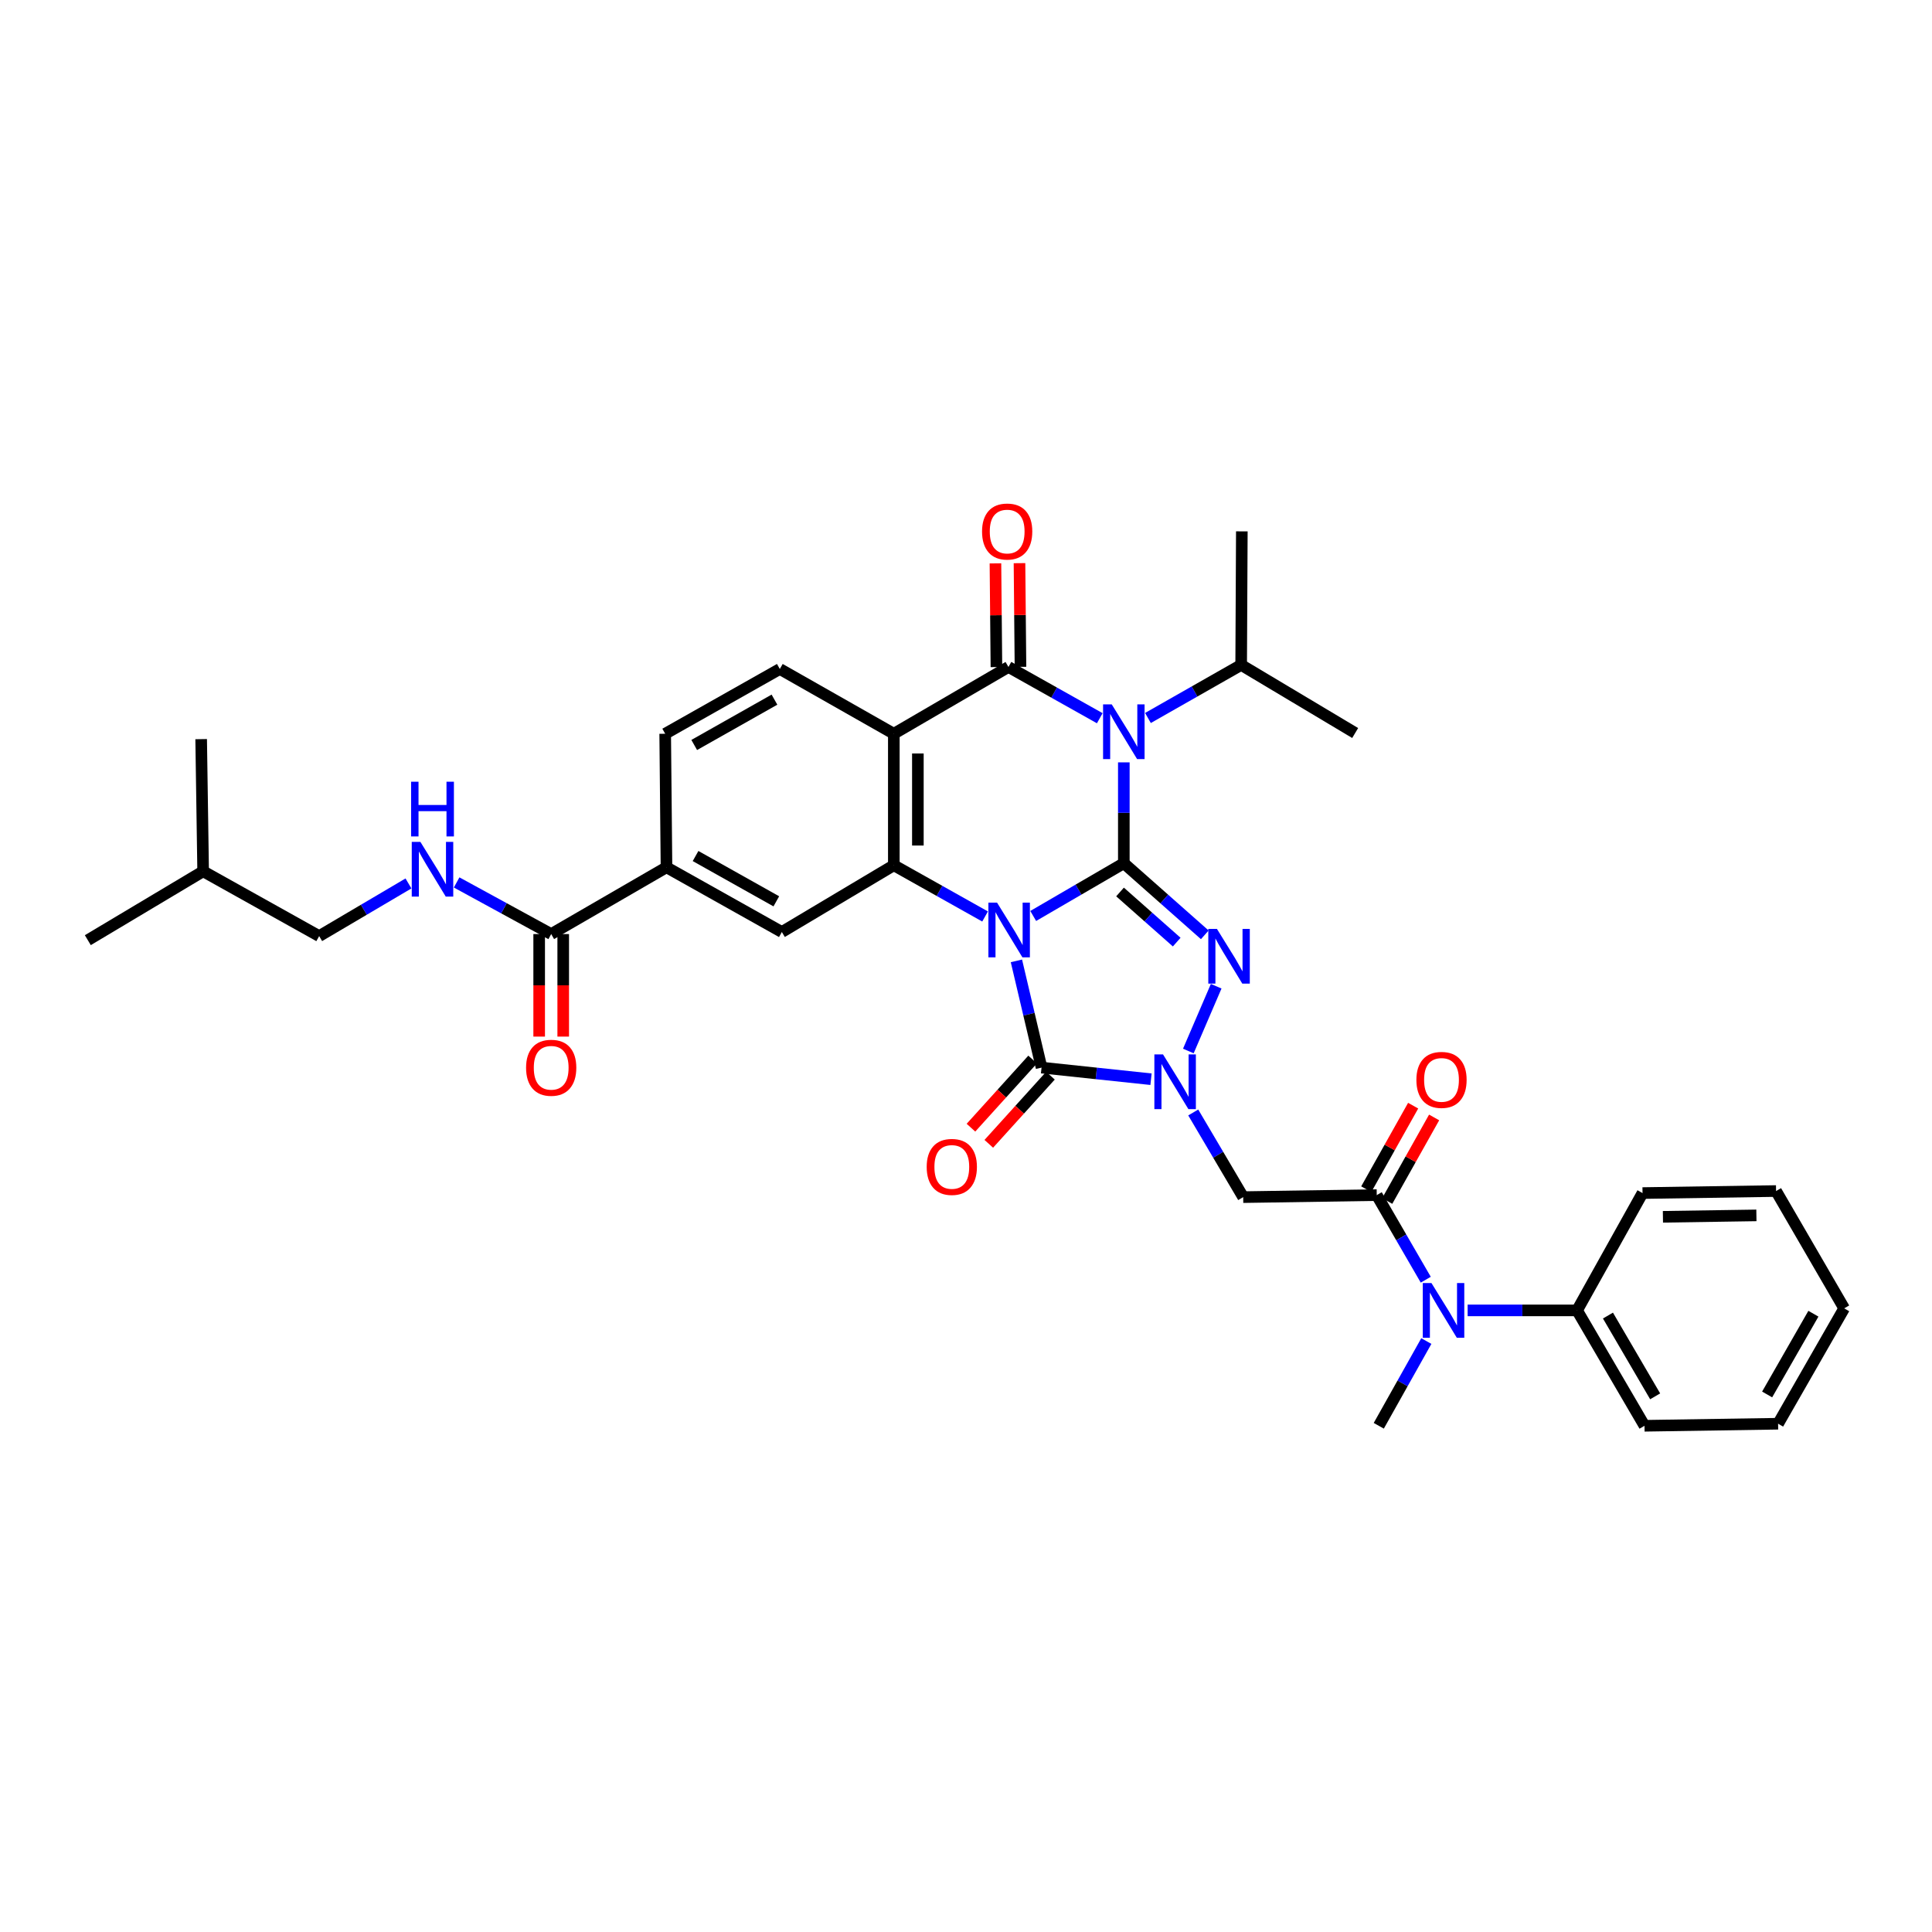 <?xml version='1.0' encoding='iso-8859-1'?>
<svg version='1.1' baseProfile='full'
              xmlns='http://www.w3.org/2000/svg'
                      xmlns:rdkit='http://www.rdkit.org/xml'
                      xmlns:xlink='http://www.w3.org/1999/xlink'
                  xml:space='preserve'
width='1000px' height='1000px' viewBox='0 0 1000 1000'>
<!-- END OF HEADER -->
<rect style='opacity:1.0;fill:#FFFFFF;stroke:none' width='1000' height='1000' x='0' y='0'> </rect>
<path class='bond-0' d='M 534.788,474.105 L 558.239,460.455' style='fill:none;fill-rule:evenodd;stroke:#0000FF;stroke-width:6px;stroke-linecap:butt;stroke-linejoin:miter;stroke-opacity:1' />
<path class='bond-0' d='M 558.239,460.455 L 581.69,446.804' style='fill:none;fill-rule:evenodd;stroke:#000000;stroke-width:6px;stroke-linecap:butt;stroke-linejoin:miter;stroke-opacity:1' />
<path class='bond-5' d='M 526.096,497.346 L 532.599,524.968' style='fill:none;fill-rule:evenodd;stroke:#0000FF;stroke-width:6px;stroke-linecap:butt;stroke-linejoin:miter;stroke-opacity:1' />
<path class='bond-5' d='M 532.599,524.968 L 539.102,552.59' style='fill:none;fill-rule:evenodd;stroke:#000000;stroke-width:6px;stroke-linecap:butt;stroke-linejoin:miter;stroke-opacity:1' />
<path class='bond-6' d='M 509.88,474.368 L 486.26,461.112' style='fill:none;fill-rule:evenodd;stroke:#0000FF;stroke-width:6px;stroke-linecap:butt;stroke-linejoin:miter;stroke-opacity:1' />
<path class='bond-6' d='M 486.26,461.112 L 462.64,447.856' style='fill:none;fill-rule:evenodd;stroke:#000000;stroke-width:6px;stroke-linecap:butt;stroke-linejoin:miter;stroke-opacity:1' />
<path class='bond-1' d='M 581.69,446.804 L 581.69,420.702' style='fill:none;fill-rule:evenodd;stroke:#000000;stroke-width:6px;stroke-linecap:butt;stroke-linejoin:miter;stroke-opacity:1' />
<path class='bond-1' d='M 581.69,420.702 L 581.69,394.6' style='fill:none;fill-rule:evenodd;stroke:#0000FF;stroke-width:6px;stroke-linecap:butt;stroke-linejoin:miter;stroke-opacity:1' />
<path class='bond-3' d='M 581.69,446.804 L 602.643,465.336' style='fill:none;fill-rule:evenodd;stroke:#000000;stroke-width:6px;stroke-linecap:butt;stroke-linejoin:miter;stroke-opacity:1' />
<path class='bond-3' d='M 602.643,465.336 L 623.595,483.867' style='fill:none;fill-rule:evenodd;stroke:#0000FF;stroke-width:6px;stroke-linecap:butt;stroke-linejoin:miter;stroke-opacity:1' />
<path class='bond-3' d='M 579.729,461.688 L 594.395,474.66' style='fill:none;fill-rule:evenodd;stroke:#000000;stroke-width:6px;stroke-linecap:butt;stroke-linejoin:miter;stroke-opacity:1' />
<path class='bond-3' d='M 594.395,474.66 L 609.062,487.632' style='fill:none;fill-rule:evenodd;stroke:#0000FF;stroke-width:6px;stroke-linecap:butt;stroke-linejoin:miter;stroke-opacity:1' />
<path class='bond-18' d='M 594.177,371.63 L 618.301,357.898' style='fill:none;fill-rule:evenodd;stroke:#0000FF;stroke-width:6px;stroke-linecap:butt;stroke-linejoin:miter;stroke-opacity:1' />
<path class='bond-18' d='M 618.301,357.898 L 642.425,344.166' style='fill:none;fill-rule:evenodd;stroke:#000000;stroke-width:6px;stroke-linecap:butt;stroke-linejoin:miter;stroke-opacity:1' />
<path class='bond-36' d='M 569.238,371.749 L 545.605,358.483' style='fill:none;fill-rule:evenodd;stroke:#0000FF;stroke-width:6px;stroke-linecap:butt;stroke-linejoin:miter;stroke-opacity:1' />
<path class='bond-36' d='M 545.605,358.483 L 521.972,345.217' style='fill:none;fill-rule:evenodd;stroke:#000000;stroke-width:6px;stroke-linecap:butt;stroke-linejoin:miter;stroke-opacity:1' />
<path class='bond-2' d='M 595.762,558.597 L 567.432,555.593' style='fill:none;fill-rule:evenodd;stroke:#0000FF;stroke-width:6px;stroke-linecap:butt;stroke-linejoin:miter;stroke-opacity:1' />
<path class='bond-2' d='M 567.432,555.593 L 539.102,552.59' style='fill:none;fill-rule:evenodd;stroke:#000000;stroke-width:6px;stroke-linecap:butt;stroke-linejoin:miter;stroke-opacity:1' />
<path class='bond-8' d='M 617.619,575.814 L 630.548,597.723' style='fill:none;fill-rule:evenodd;stroke:#0000FF;stroke-width:6px;stroke-linecap:butt;stroke-linejoin:miter;stroke-opacity:1' />
<path class='bond-8' d='M 630.548,597.723 L 643.477,619.632' style='fill:none;fill-rule:evenodd;stroke:#000000;stroke-width:6px;stroke-linecap:butt;stroke-linejoin:miter;stroke-opacity:1' />
<path class='bond-35' d='M 615.085,543.993 L 629.494,510.467' style='fill:none;fill-rule:evenodd;stroke:#0000FF;stroke-width:6px;stroke-linecap:butt;stroke-linejoin:miter;stroke-opacity:1' />
<path class='bond-4' d='M 521.972,345.217 L 462.64,379.79' style='fill:none;fill-rule:evenodd;stroke:#000000;stroke-width:6px;stroke-linecap:butt;stroke-linejoin:miter;stroke-opacity:1' />
<path class='bond-15' d='M 528.196,345.158 L 527.942,318.325' style='fill:none;fill-rule:evenodd;stroke:#000000;stroke-width:6px;stroke-linecap:butt;stroke-linejoin:miter;stroke-opacity:1' />
<path class='bond-15' d='M 527.942,318.325 L 527.688,291.491' style='fill:none;fill-rule:evenodd;stroke:#FF0000;stroke-width:6px;stroke-linecap:butt;stroke-linejoin:miter;stroke-opacity:1' />
<path class='bond-15' d='M 515.748,345.276 L 515.494,318.442' style='fill:none;fill-rule:evenodd;stroke:#000000;stroke-width:6px;stroke-linecap:butt;stroke-linejoin:miter;stroke-opacity:1' />
<path class='bond-15' d='M 515.494,318.442 L 515.24,291.608' style='fill:none;fill-rule:evenodd;stroke:#FF0000;stroke-width:6px;stroke-linecap:butt;stroke-linejoin:miter;stroke-opacity:1' />
<path class='bond-17' d='M 534.487,548.413 L 518.527,566.049' style='fill:none;fill-rule:evenodd;stroke:#000000;stroke-width:6px;stroke-linecap:butt;stroke-linejoin:miter;stroke-opacity:1' />
<path class='bond-17' d='M 518.527,566.049 L 502.566,583.685' style='fill:none;fill-rule:evenodd;stroke:#FF0000;stroke-width:6px;stroke-linecap:butt;stroke-linejoin:miter;stroke-opacity:1' />
<path class='bond-17' d='M 543.717,556.766 L 527.757,574.402' style='fill:none;fill-rule:evenodd;stroke:#000000;stroke-width:6px;stroke-linecap:butt;stroke-linejoin:miter;stroke-opacity:1' />
<path class='bond-17' d='M 527.757,574.402 L 511.796,592.038' style='fill:none;fill-rule:evenodd;stroke:#FF0000;stroke-width:6px;stroke-linecap:butt;stroke-linejoin:miter;stroke-opacity:1' />
<path class='bond-7' d='M 462.64,447.856 L 462.64,379.79' style='fill:none;fill-rule:evenodd;stroke:#000000;stroke-width:6px;stroke-linecap:butt;stroke-linejoin:miter;stroke-opacity:1' />
<path class='bond-7' d='M 475.089,437.646 L 475.089,390' style='fill:none;fill-rule:evenodd;stroke:#000000;stroke-width:6px;stroke-linecap:butt;stroke-linejoin:miter;stroke-opacity:1' />
<path class='bond-10' d='M 462.64,447.856 L 404.686,482.407' style='fill:none;fill-rule:evenodd;stroke:#000000;stroke-width:6px;stroke-linecap:butt;stroke-linejoin:miter;stroke-opacity:1' />
<path class='bond-14' d='M 462.64,379.79 L 403.634,346.268' style='fill:none;fill-rule:evenodd;stroke:#000000;stroke-width:6px;stroke-linecap:butt;stroke-linejoin:miter;stroke-opacity:1' />
<path class='bond-9' d='M 643.477,619.632 L 712.601,618.581' style='fill:none;fill-rule:evenodd;stroke:#000000;stroke-width:6px;stroke-linecap:butt;stroke-linejoin:miter;stroke-opacity:1' />
<path class='bond-11' d='M 712.601,618.581 L 725.286,640.477' style='fill:none;fill-rule:evenodd;stroke:#000000;stroke-width:6px;stroke-linecap:butt;stroke-linejoin:miter;stroke-opacity:1' />
<path class='bond-11' d='M 725.286,640.477 L 737.971,662.374' style='fill:none;fill-rule:evenodd;stroke:#0000FF;stroke-width:6px;stroke-linecap:butt;stroke-linejoin:miter;stroke-opacity:1' />
<path class='bond-19' d='M 718.028,621.628 L 730.165,600.008' style='fill:none;fill-rule:evenodd;stroke:#000000;stroke-width:6px;stroke-linecap:butt;stroke-linejoin:miter;stroke-opacity:1' />
<path class='bond-19' d='M 730.165,600.008 L 742.302,578.388' style='fill:none;fill-rule:evenodd;stroke:#FF0000;stroke-width:6px;stroke-linecap:butt;stroke-linejoin:miter;stroke-opacity:1' />
<path class='bond-19' d='M 707.173,615.534 L 719.31,593.914' style='fill:none;fill-rule:evenodd;stroke:#000000;stroke-width:6px;stroke-linecap:butt;stroke-linejoin:miter;stroke-opacity:1' />
<path class='bond-19' d='M 719.31,593.914 L 731.447,572.294' style='fill:none;fill-rule:evenodd;stroke:#FF0000;stroke-width:6px;stroke-linecap:butt;stroke-linejoin:miter;stroke-opacity:1' />
<path class='bond-13' d='M 404.686,482.407 L 344.974,448.907' style='fill:none;fill-rule:evenodd;stroke:#000000;stroke-width:6px;stroke-linecap:butt;stroke-linejoin:miter;stroke-opacity:1' />
<path class='bond-13' d='M 401.82,466.526 L 360.022,443.075' style='fill:none;fill-rule:evenodd;stroke:#000000;stroke-width:6px;stroke-linecap:butt;stroke-linejoin:miter;stroke-opacity:1' />
<path class='bond-22' d='M 759.641,678.258 L 787.966,678.258' style='fill:none;fill-rule:evenodd;stroke:#0000FF;stroke-width:6px;stroke-linecap:butt;stroke-linejoin:miter;stroke-opacity:1' />
<path class='bond-22' d='M 787.966,678.258 L 816.29,678.258' style='fill:none;fill-rule:evenodd;stroke:#000000;stroke-width:6px;stroke-linecap:butt;stroke-linejoin:miter;stroke-opacity:1' />
<path class='bond-24' d='M 738.265,694.13 L 725.958,716.057' style='fill:none;fill-rule:evenodd;stroke:#0000FF;stroke-width:6px;stroke-linecap:butt;stroke-linejoin:miter;stroke-opacity:1' />
<path class='bond-24' d='M 725.958,716.057 L 713.652,737.983' style='fill:none;fill-rule:evenodd;stroke:#000000;stroke-width:6px;stroke-linecap:butt;stroke-linejoin:miter;stroke-opacity:1' />
<path class='bond-12' d='M 285.297,483.472 L 344.974,448.907' style='fill:none;fill-rule:evenodd;stroke:#000000;stroke-width:6px;stroke-linecap:butt;stroke-linejoin:miter;stroke-opacity:1' />
<path class='bond-16' d='M 285.297,483.472 L 260.825,470.111' style='fill:none;fill-rule:evenodd;stroke:#000000;stroke-width:6px;stroke-linecap:butt;stroke-linejoin:miter;stroke-opacity:1' />
<path class='bond-16' d='M 260.825,470.111 L 236.353,456.75' style='fill:none;fill-rule:evenodd;stroke:#0000FF;stroke-width:6px;stroke-linecap:butt;stroke-linejoin:miter;stroke-opacity:1' />
<path class='bond-21' d='M 279.073,483.472 L 279.073,510.007' style='fill:none;fill-rule:evenodd;stroke:#000000;stroke-width:6px;stroke-linecap:butt;stroke-linejoin:miter;stroke-opacity:1' />
<path class='bond-21' d='M 279.073,510.007 L 279.073,536.542' style='fill:none;fill-rule:evenodd;stroke:#FF0000;stroke-width:6px;stroke-linecap:butt;stroke-linejoin:miter;stroke-opacity:1' />
<path class='bond-21' d='M 291.521,483.472 L 291.521,510.007' style='fill:none;fill-rule:evenodd;stroke:#000000;stroke-width:6px;stroke-linecap:butt;stroke-linejoin:miter;stroke-opacity:1' />
<path class='bond-21' d='M 291.521,510.007 L 291.521,536.542' style='fill:none;fill-rule:evenodd;stroke:#FF0000;stroke-width:6px;stroke-linecap:butt;stroke-linejoin:miter;stroke-opacity:1' />
<path class='bond-20' d='M 344.974,448.907 L 344.303,379.79' style='fill:none;fill-rule:evenodd;stroke:#000000;stroke-width:6px;stroke-linecap:butt;stroke-linejoin:miter;stroke-opacity:1' />
<path class='bond-37' d='M 403.634,346.268 L 344.303,379.79' style='fill:none;fill-rule:evenodd;stroke:#000000;stroke-width:6px;stroke-linecap:butt;stroke-linejoin:miter;stroke-opacity:1' />
<path class='bond-37' d='M 400.858,362.135 L 359.326,385.6' style='fill:none;fill-rule:evenodd;stroke:#000000;stroke-width:6px;stroke-linecap:butt;stroke-linejoin:miter;stroke-opacity:1' />
<path class='bond-23' d='M 211.421,457.268 L 188.312,470.896' style='fill:none;fill-rule:evenodd;stroke:#0000FF;stroke-width:6px;stroke-linecap:butt;stroke-linejoin:miter;stroke-opacity:1' />
<path class='bond-23' d='M 188.312,470.896 L 165.203,484.524' style='fill:none;fill-rule:evenodd;stroke:#000000;stroke-width:6px;stroke-linecap:butt;stroke-linejoin:miter;stroke-opacity:1' />
<path class='bond-28' d='M 642.425,344.166 L 701.432,379.409' style='fill:none;fill-rule:evenodd;stroke:#000000;stroke-width:6px;stroke-linecap:butt;stroke-linejoin:miter;stroke-opacity:1' />
<path class='bond-29' d='M 642.425,344.166 L 642.771,275.035' style='fill:none;fill-rule:evenodd;stroke:#000000;stroke-width:6px;stroke-linecap:butt;stroke-linejoin:miter;stroke-opacity:1' />
<path class='bond-26' d='M 816.29,678.258 L 851.195,737.983' style='fill:none;fill-rule:evenodd;stroke:#000000;stroke-width:6px;stroke-linecap:butt;stroke-linejoin:miter;stroke-opacity:1' />
<path class='bond-26' d='M 832.274,680.935 L 856.707,722.743' style='fill:none;fill-rule:evenodd;stroke:#000000;stroke-width:6px;stroke-linecap:butt;stroke-linejoin:miter;stroke-opacity:1' />
<path class='bond-27' d='M 816.29,678.258 L 850.171,617.53' style='fill:none;fill-rule:evenodd;stroke:#000000;stroke-width:6px;stroke-linecap:butt;stroke-linejoin:miter;stroke-opacity:1' />
<path class='bond-25' d='M 165.203,484.524 L 105.145,450.982' style='fill:none;fill-rule:evenodd;stroke:#000000;stroke-width:6px;stroke-linecap:butt;stroke-linejoin:miter;stroke-opacity:1' />
<path class='bond-30' d='M 105.145,450.982 L 104.122,382.577' style='fill:none;fill-rule:evenodd;stroke:#000000;stroke-width:6px;stroke-linecap:butt;stroke-linejoin:miter;stroke-opacity:1' />
<path class='bond-31' d='M 105.145,450.982 L 45.455,486.626' style='fill:none;fill-rule:evenodd;stroke:#000000;stroke-width:6px;stroke-linecap:butt;stroke-linejoin:miter;stroke-opacity:1' />
<path class='bond-32' d='M 851.195,737.983 L 920.34,736.918' style='fill:none;fill-rule:evenodd;stroke:#000000;stroke-width:6px;stroke-linecap:butt;stroke-linejoin:miter;stroke-opacity:1' />
<path class='bond-33' d='M 850.171,617.53 L 919.288,616.478' style='fill:none;fill-rule:evenodd;stroke:#000000;stroke-width:6px;stroke-linecap:butt;stroke-linejoin:miter;stroke-opacity:1' />
<path class='bond-33' d='M 860.728,629.819 L 909.11,629.083' style='fill:none;fill-rule:evenodd;stroke:#000000;stroke-width:6px;stroke-linecap:butt;stroke-linejoin:miter;stroke-opacity:1' />
<path class='bond-38' d='M 920.34,736.918 L 954.545,677.207' style='fill:none;fill-rule:evenodd;stroke:#000000;stroke-width:6px;stroke-linecap:butt;stroke-linejoin:miter;stroke-opacity:1' />
<path class='bond-38' d='M 914.669,721.774 L 938.613,679.975' style='fill:none;fill-rule:evenodd;stroke:#000000;stroke-width:6px;stroke-linecap:butt;stroke-linejoin:miter;stroke-opacity:1' />
<path class='bond-34' d='M 919.288,616.478 L 954.545,677.207' style='fill:none;fill-rule:evenodd;stroke:#000000;stroke-width:6px;stroke-linecap:butt;stroke-linejoin:miter;stroke-opacity:1' />
<path  class='atom-0' d='M 516.071 467.196
L 525.351 482.196
Q 526.271 483.676, 527.751 486.356
Q 529.231 489.036, 529.311 489.196
L 529.311 467.196
L 533.071 467.196
L 533.071 495.516
L 529.191 495.516
L 519.231 479.116
Q 518.071 477.196, 516.831 474.996
Q 515.631 472.796, 515.271 472.116
L 515.271 495.516
L 511.591 495.516
L 511.591 467.196
L 516.071 467.196
' fill='#0000FF'/>
<path  class='atom-2' d='M 575.43 364.578
L 584.71 379.578
Q 585.63 381.058, 587.11 383.738
Q 588.59 386.418, 588.67 386.578
L 588.67 364.578
L 592.43 364.578
L 592.43 392.898
L 588.55 392.898
L 578.59 376.498
Q 577.43 374.578, 576.19 372.378
Q 574.99 370.178, 574.63 369.498
L 574.63 392.898
L 570.95 392.898
L 570.95 364.578
L 575.43 364.578
' fill='#0000FF'/>
<path  class='atom-3' d='M 601.98 545.76
L 611.26 560.76
Q 612.18 562.24, 613.66 564.92
Q 615.14 567.6, 615.22 567.76
L 615.22 545.76
L 618.98 545.76
L 618.98 574.08
L 615.1 574.08
L 605.14 557.68
Q 603.98 555.76, 602.74 553.56
Q 601.54 551.36, 601.18 550.68
L 601.18 574.08
L 597.5 574.08
L 597.5 545.76
L 601.98 545.76
' fill='#0000FF'/>
<path  class='atom-4' d='M 629.893 480.813
L 639.173 495.813
Q 640.093 497.293, 641.573 499.973
Q 643.053 502.653, 643.133 502.813
L 643.133 480.813
L 646.893 480.813
L 646.893 509.133
L 643.013 509.133
L 633.053 492.733
Q 631.893 490.813, 630.653 488.613
Q 629.453 486.413, 629.093 485.733
L 629.093 509.133
L 625.413 509.133
L 625.413 480.813
L 629.893 480.813
' fill='#0000FF'/>
<path  class='atom-12' d='M 740.913 664.098
L 750.193 679.098
Q 751.113 680.578, 752.593 683.258
Q 754.073 685.938, 754.153 686.098
L 754.153 664.098
L 757.913 664.098
L 757.913 692.418
L 754.033 692.418
L 744.073 676.018
Q 742.913 674.098, 741.673 671.898
Q 740.473 669.698, 740.113 669.018
L 740.113 692.418
L 736.433 692.418
L 736.433 664.098
L 740.913 664.098
' fill='#0000FF'/>
<path  class='atom-16' d='M 508.308 275.115
Q 508.308 268.315, 511.668 264.515
Q 515.028 260.715, 521.308 260.715
Q 527.588 260.715, 530.948 264.515
Q 534.308 268.315, 534.308 275.115
Q 534.308 281.995, 530.908 285.915
Q 527.508 289.795, 521.308 289.795
Q 515.068 289.795, 511.668 285.915
Q 508.308 282.035, 508.308 275.115
M 521.308 286.595
Q 525.628 286.595, 527.948 283.715
Q 530.308 280.795, 530.308 275.115
Q 530.308 269.555, 527.948 266.755
Q 525.628 263.915, 521.308 263.915
Q 516.988 263.915, 514.628 266.715
Q 512.308 269.515, 512.308 275.115
Q 512.308 280.835, 514.628 283.715
Q 516.988 286.595, 521.308 286.595
' fill='#FF0000'/>
<path  class='atom-17' d='M 217.603 435.77
L 226.883 450.77
Q 227.803 452.25, 229.283 454.93
Q 230.763 457.61, 230.843 457.77
L 230.843 435.77
L 234.603 435.77
L 234.603 464.09
L 230.723 464.09
L 220.763 447.69
Q 219.603 445.77, 218.363 443.57
Q 217.163 441.37, 216.803 440.69
L 216.803 464.09
L 213.123 464.09
L 213.123 435.77
L 217.603 435.77
' fill='#0000FF'/>
<path  class='atom-17' d='M 212.783 404.618
L 216.623 404.618
L 216.623 416.658
L 231.103 416.658
L 231.103 404.618
L 234.943 404.618
L 234.943 432.938
L 231.103 432.938
L 231.103 419.858
L 216.623 419.858
L 216.623 432.938
L 212.783 432.938
L 212.783 404.618
' fill='#0000FF'/>
<path  class='atom-18' d='M 479.655 603.992
Q 479.655 597.192, 483.015 593.392
Q 486.375 589.592, 492.655 589.592
Q 498.935 589.592, 502.295 593.392
Q 505.655 597.192, 505.655 603.992
Q 505.655 610.872, 502.255 614.792
Q 498.855 618.672, 492.655 618.672
Q 486.415 618.672, 483.015 614.792
Q 479.655 610.912, 479.655 603.992
M 492.655 615.472
Q 496.975 615.472, 499.295 612.592
Q 501.655 609.672, 501.655 603.992
Q 501.655 598.432, 499.295 595.632
Q 496.975 592.792, 492.655 592.792
Q 488.335 592.792, 485.975 595.592
Q 483.655 598.392, 483.655 603.992
Q 483.655 609.712, 485.975 612.592
Q 488.335 615.472, 492.655 615.472
' fill='#FF0000'/>
<path  class='atom-20' d='M 733.122 558.949
Q 733.122 552.149, 736.482 548.349
Q 739.842 544.549, 746.122 544.549
Q 752.402 544.549, 755.762 548.349
Q 759.122 552.149, 759.122 558.949
Q 759.122 565.829, 755.722 569.749
Q 752.322 573.629, 746.122 573.629
Q 739.882 573.629, 736.482 569.749
Q 733.122 565.869, 733.122 558.949
M 746.122 570.429
Q 750.442 570.429, 752.762 567.549
Q 755.122 564.629, 755.122 558.949
Q 755.122 553.389, 752.762 550.589
Q 750.442 547.749, 746.122 547.749
Q 741.802 547.749, 739.442 550.549
Q 737.122 553.349, 737.122 558.949
Q 737.122 564.669, 739.442 567.549
Q 741.802 570.429, 746.122 570.429
' fill='#FF0000'/>
<path  class='atom-22' d='M 272.297 552.67
Q 272.297 545.87, 275.657 542.07
Q 279.017 538.27, 285.297 538.27
Q 291.577 538.27, 294.937 542.07
Q 298.297 545.87, 298.297 552.67
Q 298.297 559.55, 294.897 563.47
Q 291.497 567.35, 285.297 567.35
Q 279.057 567.35, 275.657 563.47
Q 272.297 559.59, 272.297 552.67
M 285.297 564.15
Q 289.617 564.15, 291.937 561.27
Q 294.297 558.35, 294.297 552.67
Q 294.297 547.11, 291.937 544.31
Q 289.617 541.47, 285.297 541.47
Q 280.977 541.47, 278.617 544.27
Q 276.297 547.07, 276.297 552.67
Q 276.297 558.39, 278.617 561.27
Q 280.977 564.15, 285.297 564.15
' fill='#FF0000'/>
</svg>
